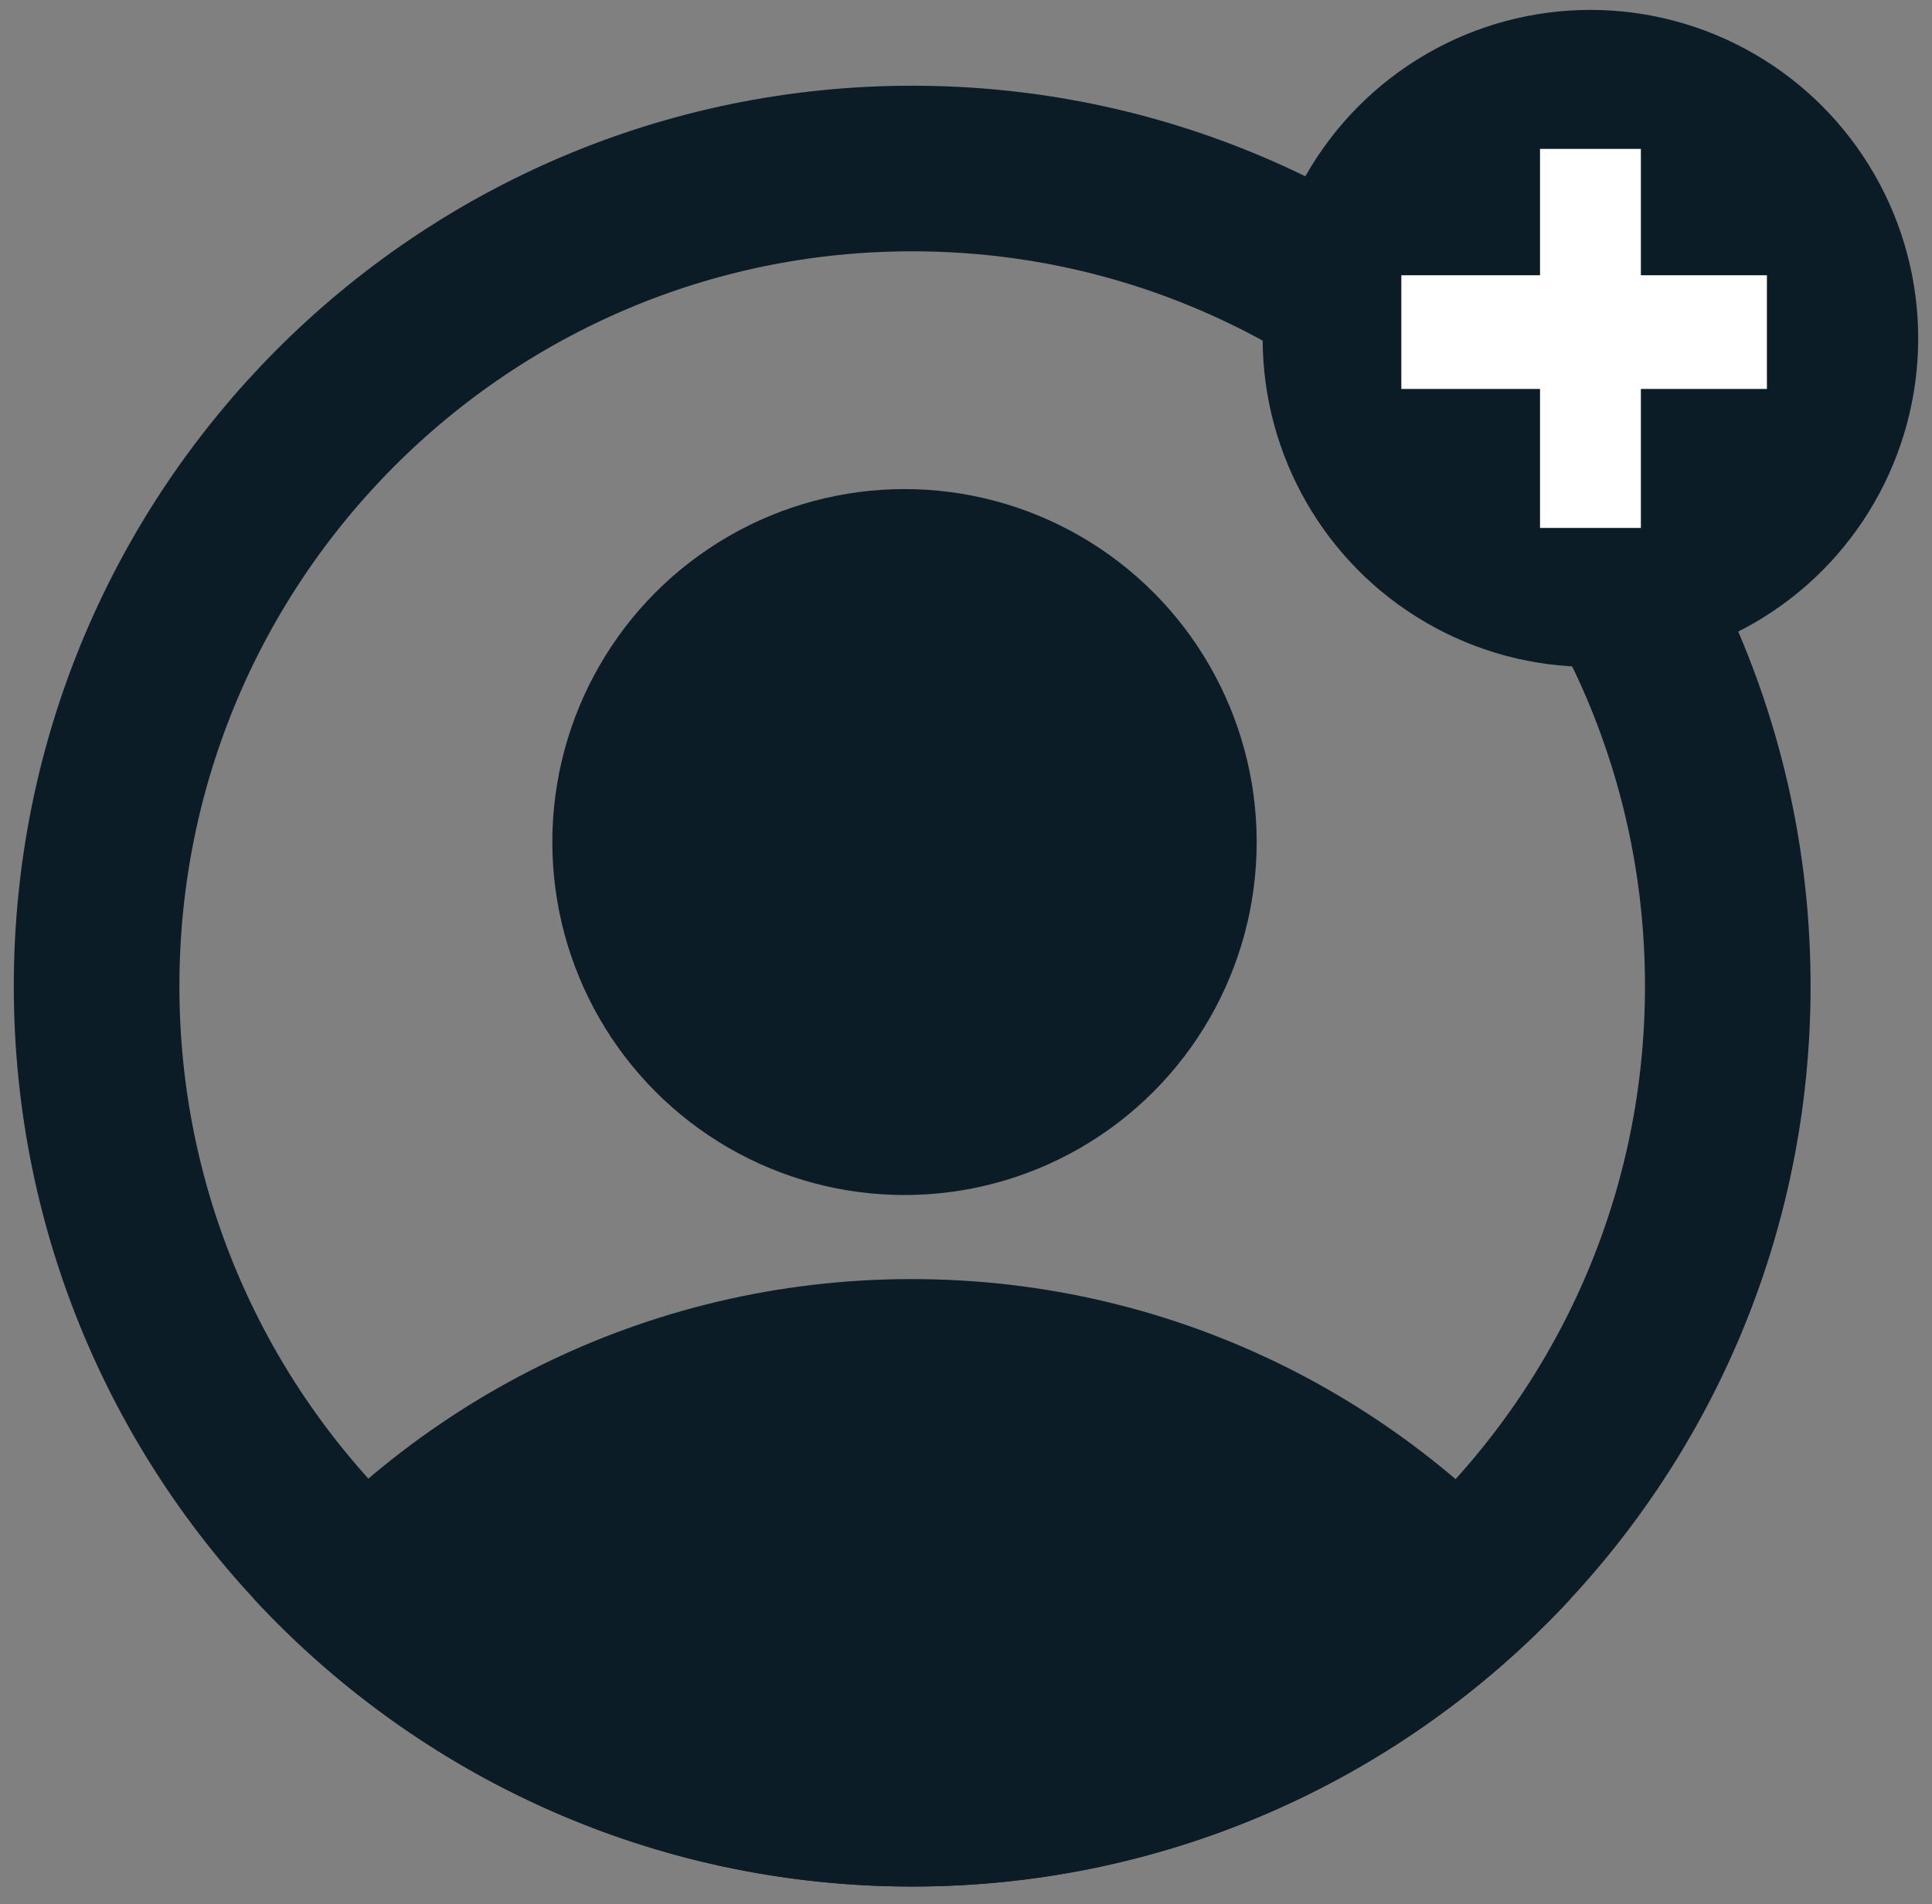 <svg fill="none" viewBox="0 0 70 69" height="69" width="70" xmlns="http://www.w3.org/2000/svg" class="step-icon">
  <rect x="0" y="0" width="70" height="69" fill="#808080" stroke="none"/>
  <ellipse fill="#0B1C26" ry="12.79" rx="12.76" cy="30.512" cx="32.772"></ellipse>
  <path fill="#0B1C26" d="M9.168 57.902C14.749 50.862 23.365 46.348 33.032 46.348C42.709 46.348 51.333 50.871 56.913 57.923C50.968 64.343 42.478 68.359 33.051 68.359C23.613 68.359 15.114 64.333 9.168 57.902Z" clip-rule="evenodd" fill-rule="evenodd"></path>
  <path stroke-width="6" stroke="#0B1C26" d="M62.601 35.733C62.601 52.101 49.364 65.359 33.051 65.359C16.737 65.359 3.5 52.101 3.5 35.733C3.5 19.364 16.737 6.106 33.051 6.106C49.364 6.106 62.601 19.364 62.601 35.733Z"></path>
  <ellipse fill="#0B1C26" ry="11.903" rx="11.876" cy="12.262" cx="57.624"></ellipse>
  <rect fill="white" height="13.735" width="3.654" y="5.395" x="55.798"></rect>
  <rect fill="white" transform="rotate(-90 50.773 14.094)" height="13.246" width="4.12" y="14.094" x="50.773"></rect>
</svg>